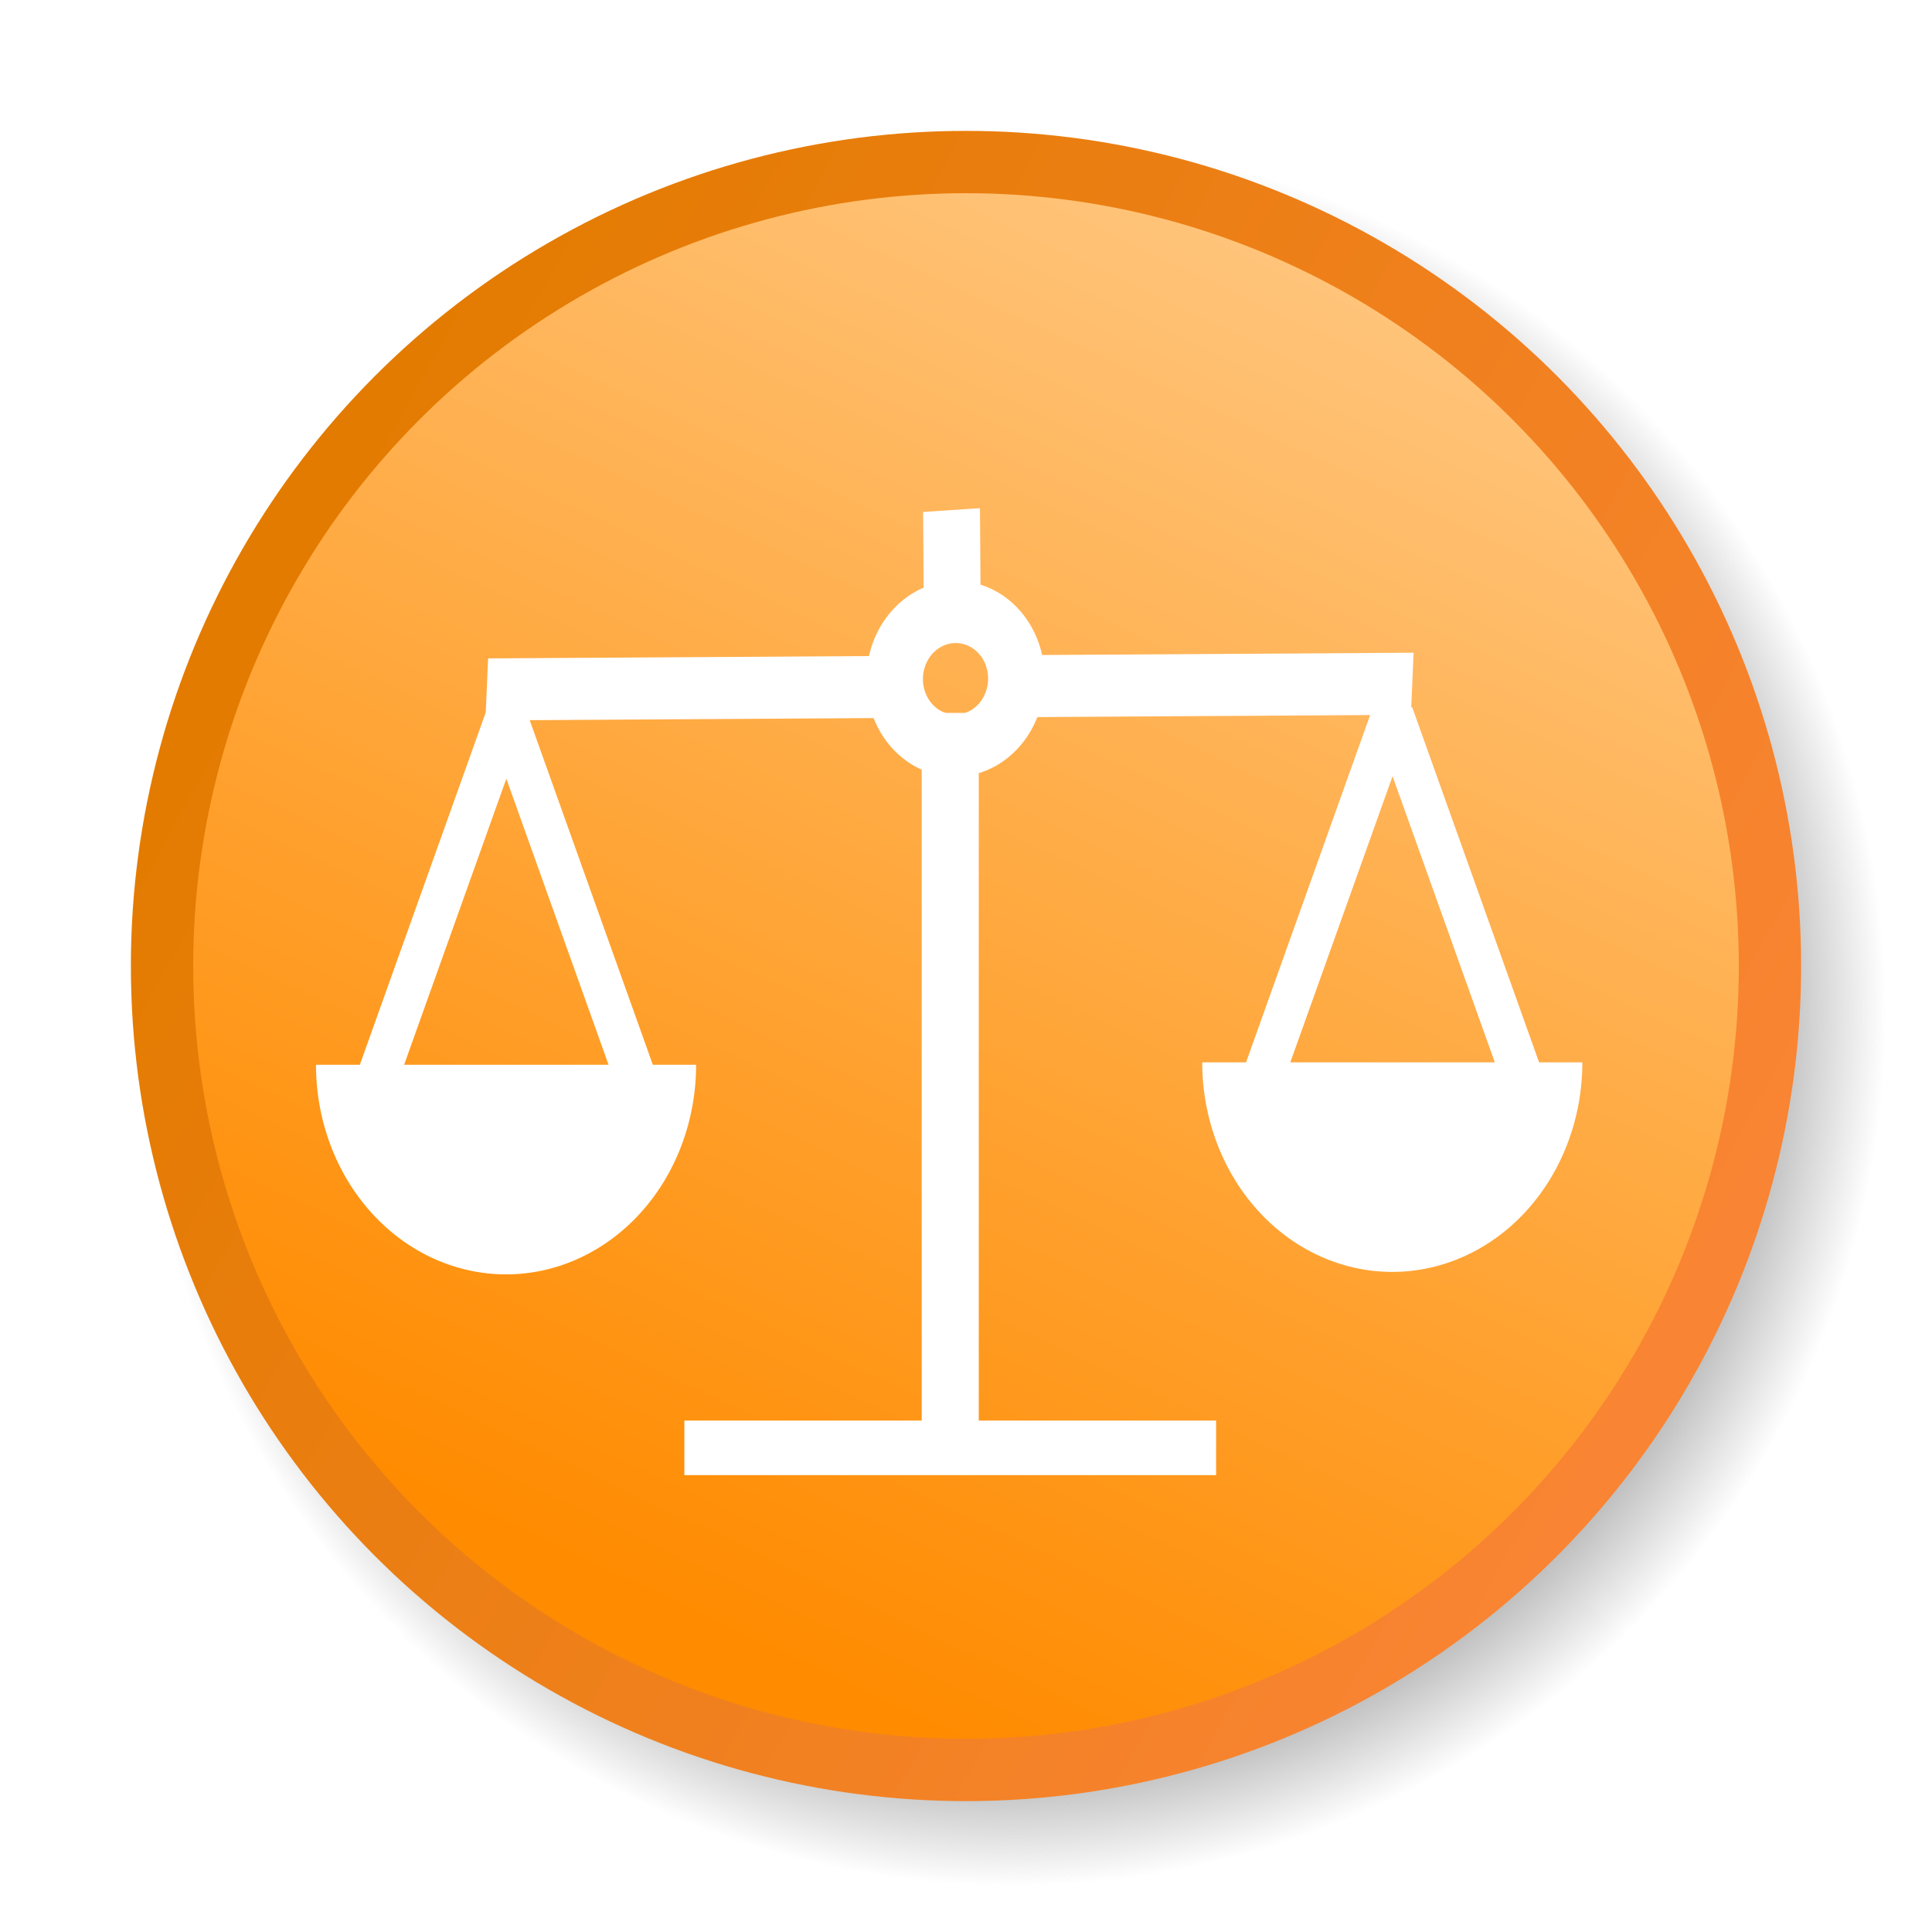<?xml version="1.0" encoding="UTF-8" standalone="no"?>
<!-- Created with Inkscape (http://www.inkscape.org/) -->
<svg xmlns:svg="http://www.w3.org/2000/svg" xmlns="http://www.w3.org/2000/svg" xmlns:xlink="http://www.w3.org/1999/xlink" version="1.0" width="620" height="620" viewBox="0 0 62 62" id="svg0">
  <defs id="defs4">
    <radialGradient id="shadowGradient">
      <stop id="stop17" style="stop-color:#c0c0c0;stop-opacity:1" offset="0"/>
      <stop id="stop19" style="stop-color:#c0c0c0;stop-opacity:1" offset="0.88"/>
      <stop id="stop21" style="stop-color:#c0c0c0;stop-opacity:0" offset="1"/>
    </radialGradient>
    <linearGradient x1="52.778" y1="-13.239" x2="22.014" y2="51.987" id="fieldGradient" gradientUnits="userSpaceOnUse">
      <stop id="stop7" style="stop-color:#ffe1b8;stop-opacity:1" offset="0"/>
      <stop id="stop9" style="stop-color:#ff8b00;stop-opacity:1" offset="1"/>
    </linearGradient>
    <linearGradient x1="54.51" y1="41.179" x2="9.547" y2="16.249" id="edgeGradient" xlink:href="#fieldGradient" gradientUnits="userSpaceOnUse" spreadMethod="pad">
      <stop id="stop12" style="stop-color:#f98433;stop-opacity:1" offset="0"/>
      <stop id="stop14" style="stop-color:#e37b00;stop-opacity:1" offset="1"/>
    </linearGradient>
    <filter id="Gaussian_Blur">
      <feGaussianBlur in="SourceGraphic" stdDeviation="1.5" id="feGaussianBlur2514"/>
    </filter>
  </defs>
  <circle cx="32.5" cy="29.5" r="26.5" transform="matrix(1.065,0,0,1.065,-2.1,1.086)" id="shadow" style="fill:url(#shadowGradient);stroke:none"/>
  <circle cx="31" cy="31" r="25.8" id="field" style="fill:url(#fieldGradient);fill-opacity:1;stroke:url(#edgeGradient);stroke-width:2"/>
  <path d="M 52.153,48.375 C 52.153,52.395 42.883,55.654 31.449,55.654 C 20.014,55.654 10.744,52.395 10.744,48.375 C 10.744,44.354 20.014,41.095 31.449,41.095 C 42.883,41.095 52.153,44.354 52.153,48.375 z" id="path3099" style="opacity:0.409;fill:url(#radialGradient3107);fill-opacity:1;fill-rule:nonzero;stroke:none;stroke-width:1.105;stroke-linecap:butt;stroke-linejoin:miter;marker:none;marker-start:none;marker-mid:none;marker-end:none;stroke-miterlimit:4;stroke-dasharray:none;stroke-dashoffset:0;stroke-opacity:1;visibility:visible;display:inline;overflow:visible"/>
  <g transform="matrix(0.108,-6.5825738e-4,-5.1845798e-3,0.118,38.107,16.56)" id="g2787" style="stroke:#ffffff;stroke-width:1;stroke-opacity:1">
    <path d="M -51.25,46 L 69,46 M -206,46 L -84.5,46 M -70.2,-2.01 L -68.5,28.5" id="path2781" style="fill:none;fill-opacity:0.75;fill-rule:evenodd;stroke:#ffffff;stroke-width:16.875;stroke-linecap:butt;stroke-linejoin:miter;stroke-miterlimit:4;stroke-opacity:1"/>
  </g>
  <path d="M 30.494,22.878 L 30.494,46.164" id="path2794" style="fill:none;fill-opacity:1;fill-rule:evenodd;stroke:#ffffff;stroke-width:1.831;stroke-linecap:butt;stroke-linejoin:miter;stroke-miterlimit:4;stroke-dasharray:none;stroke-opacity:1"/>
  <path d="M 213,59 A 16,16 0 1 1 181,59 A 16,16 0 1 1 213,59 z" transform="matrix(0.122,4.2148543e-3,-4.6591961e-3,0.134,6.905,13.048)" id="path1891" style="fill:none;fill-opacity:1;stroke:#ffffff;stroke-width:14.87;stroke-linecap:butt;stroke-linejoin:round;stroke-miterlimit:4;stroke-dasharray:none;stroke-dashoffset:0;stroke-opacity:1"/>
  <path d="M 12.017,34.845 L 16.249,23.001 L 20.481,34.845" id="path2798" style="fill:none;fill-opacity:0.75;fill-rule:evenodd;stroke:#ffffff;stroke-width:1.338;stroke-linecap:butt;stroke-linejoin:bevel;stroke-miterlimit:4;stroke-dasharray:none;stroke-opacity:1"/>
  <path d="M 122,188 A 57,57 0 1 1 8,188" transform="matrix(0.107,0,0,0.118,9.285,11.986)" id="path2800" style="fill:#ffffff;fill-opacity:1;stroke:none;stroke-width:11.875;stroke-linecap:butt;stroke-linejoin:bevel;stroke-miterlimit:4;stroke-dasharray:none;stroke-dashoffset:0;stroke-opacity:1"/>
  <path d="M 40.457,34.765 L 44.689,22.921 L 48.921,34.765" id="path2850" style="fill:none;fill-opacity:0.75;fill-rule:evenodd;stroke:#ffffff;stroke-width:1.338;stroke-linecap:butt;stroke-linejoin:bevel;stroke-miterlimit:4;stroke-dasharray:none;stroke-opacity:1"/>
  <path d="M 122,188 A 57,57 0 1 1 8,188" transform="matrix(0.107,0,0,0.118,37.725,11.907)" id="path2852" style="fill:#ffffff;fill-opacity:1;stroke:none;stroke-width:11.875;stroke-linecap:butt;stroke-linejoin:bevel;stroke-miterlimit:4;stroke-dasharray:none;stroke-dashoffset:0;stroke-opacity:1"/>
  <path d="M 39.026,46.463 L 21.962,46.463" id="path2846" style="fill:none;fill-opacity:1;fill-rule:evenodd;stroke:#ffffff;stroke-width:1.751;stroke-linecap:butt;stroke-linejoin:miter;stroke-miterlimit:4;stroke-dasharray:none;stroke-opacity:1"/>
</svg>